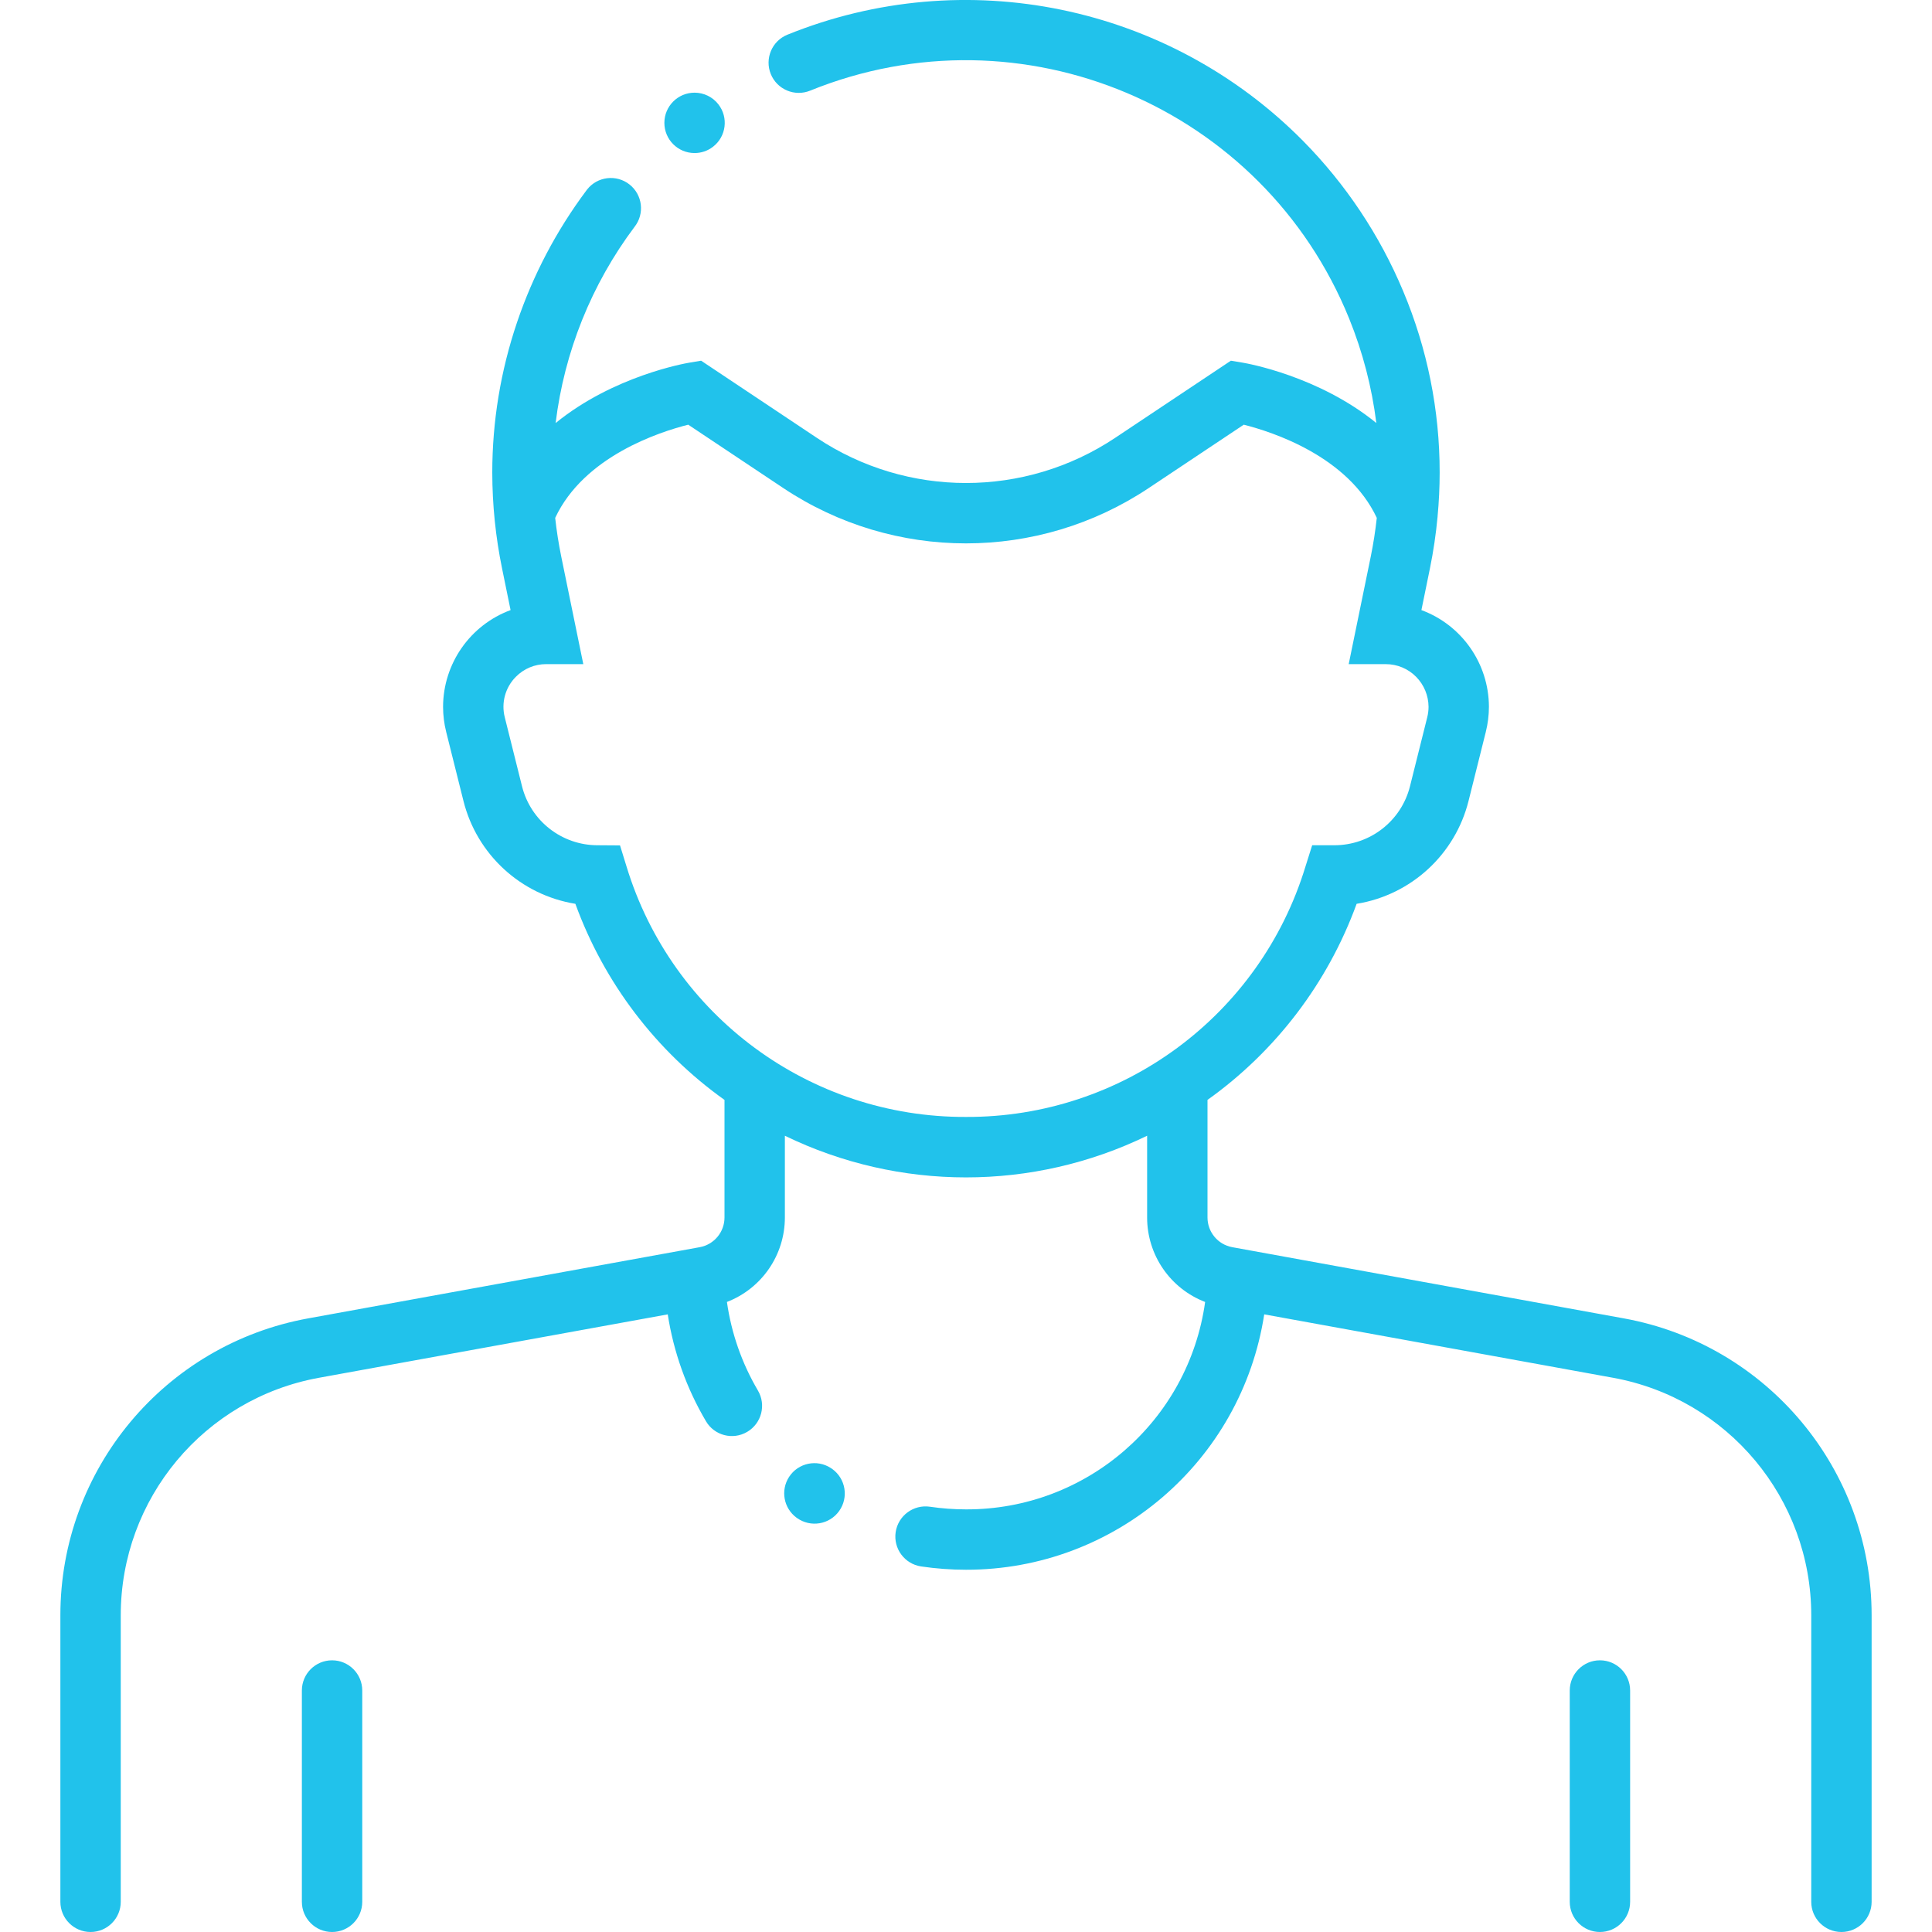 <?xml version="1.0" encoding="utf-8"?>
<!-- Generator: Adobe Illustrator 17.0.0, SVG Export Plug-In . SVG Version: 6.00 Build 0)  -->
<!DOCTYPE svg PUBLIC "-//W3C//DTD SVG 1.1//EN" "http://www.w3.org/Graphics/SVG/1.1/DTD/svg11.dtd">
<svg version="1.1" id="Layer_1" xmlns="http://www.w3.org/2000/svg" xmlns:xlink="http://www.w3.org/1999/xlink" x="0px" y="0px"
	 width="512px" height="512px" viewBox="0 0 512 512" enable-background="new 0 0 512 512" xml:space="preserve">
<g id="User_Male">
	<g id="Outline">
		<path fill="#21c2eb" d="M430.311,349.38l-103.742-18.862c-3.804-0.692-6.569-4.005-6.569-7.871v-31.16
			c18.125-12.928,31.905-31.047,39.52-51.967c14.459-2.349,26.127-13.086,29.669-27.3l4.561-18.24
			c0.548-2.184,0.827-4.428,0.83-6.68c-0.032-11.437-7.165-21.651-17.891-25.62l2.25-11c0.928-4.548,1.608-9.142,2.036-13.764
			c0-0.015,0-0.031,0-0.046c0.361-3.88,0.551-7.765,0.551-11.63c0.016-16.511-3.272-32.859-9.671-48.08
			c-6.226-14.87-15.251-28.406-26.585-39.87C309.569,1.227,255.694-9.85,208.66,9.2c-4.092,1.668-6.058,6.338-4.39,10.43
			c1.668,4.092,6.338,6.058,10.43,4.39c56.122-22.765,120.073,4.277,142.837,60.4c3.599,8.873,6.02,18.179,7.203,27.68
			c-15.312-12.469-34.3-15.806-35.426-15.993l-3.12-0.52l-30.662,20.445c-23.94,15.955-55.124,15.955-79.064,0l-30.662-20.443
			l-3.12,0.52c-1.124,0.187-20.124,3.526-35.438,16c2.301-18.861,9.512-36.788,20.912-51.989c2.733-3.471,2.135-8.501-1.336-11.235
			c-3.471-2.733-8.501-2.135-11.235,1.336c-0.09,0.114-0.176,0.23-0.259,0.348c-7.898,10.585-14.078,22.35-18.31,34.86
			c-4.346,12.823-6.562,26.271-6.56,39.81c0.01,8.546,0.881,17.069,2.6,25.44l2.25,11c-10.725,3.971-17.856,14.184-17.89,25.62
			c0.002,2.252,0.281,4.496,0.83,6.68l4.56,18.23c3.535,14.22,15.207,24.963,29.67,27.31c7.616,20.92,21.395,39.04,39.52,51.968
			v31.159c0,3.866-2.765,7.179-6.569,7.871L81.689,349.38C43.642,356.282,15.985,389.421,16,428.089V504c0,4.418,3.582,8,8,8
			s8-3.582,8-8v-75.911c-0.012-30.934,22.113-57.445,52.551-62.967l92.408-16.8c1.549,9.992,4.983,19.599,10.121,28.308
			c2.226,3.798,7.109,5.072,10.906,2.846c0.015-0.009,0.029-0.017,0.044-0.026c3.805-2.246,5.068-7.151,2.822-10.956
			c-0.001-0.001-0.002-0.003-0.002-0.004c-4.244-7.208-7.032-15.178-8.207-23.46c9.255-3.568,15.359-12.464,15.357-22.383v-21.665
			c30.307,14.721,65.693,14.721,96,0v21.665c-0.002,9.925,6.109,18.825,15.372,22.389C314.97,376.621,287.91,400.098,256.02,400H256
			c-3.193-0.002-6.381-0.236-9.54-0.7c-4.37-0.651-8.443,2.36-9.1,6.73c-0.644,4.367,2.366,8.431,6.73,9.09
			c3.943,0.584,7.924,0.878,11.91,0.88c39.444,0.055,73.019-28.698,79.033-67.681l92.416,16.8
			c30.439,5.522,52.565,32.034,52.551,62.97V504c0,4.418,3.582,8,8,8s8-3.582,8-8v-75.911
			C496.015,389.421,468.358,356.282,430.311,349.38z M256.02,296h-0.04c-41.341,0.156-77.893-26.813-89.94-66.36l-1.73-5.6
			l-5.92-0.04c-9.495,0.014-17.775-6.454-20.06-15.67l-4.56-18.24c-0.981-3.84,0.132-7.913,2.93-10.72
			c2.123-2.169,5.035-3.385,8.07-3.37h9.81l-5.85-28.53c-0.691-3.39-1.225-6.797-1.6-10.222c7.65-16.344,27.716-22.806,35.26-24.7
			l25.2,16.8c29.314,19.54,67.502,19.54,96.816,0l25.2-16.8c7.56,1.9,27.606,8.364,35.257,24.694
			c-0.375,3.422-0.9,6.84-1.593,10.232l-5.84,28.47l-0.01,0.06h9.809c3.035-0.011,5.945,1.205,8.071,3.37
			c2.082,2.117,3.258,4.961,3.28,7.93c-0.003,0.944-0.121,1.884-0.351,2.8l-4.559,18.23c-2.29,9.213-10.568,15.677-20.061,15.666
			h-5.869l-1.78,5.64C333.912,269.186,297.36,296.155,256.02,296z"/>
		<path fill="#21c2eb" d="M88,440c-4.418,0-8,3.582-8,8v56c0,4.418,3.582,8,8,8s8-3.582,8-8v-56C96,443.582,92.418,440,88,440z"/>
		<path fill="#21c2eb" d="M424,440c-4.418,0-8,3.582-8,8v56c0,4.418,3.582,8,8,8s8-3.582,8-8v-56C432,443.582,428.418,440,424,440z"
			/>
		<path fill="#21c2eb" d="M220.19,389.05c-3.702-2.412-8.658-1.367-11.07,2.335c-2.321,3.561-1.451,8.316,1.98,10.825h-0.01
			l0.14,0.09c3.598,2.565,8.593,1.727,11.158-1.871c2.565-3.598,1.727-8.593-1.871-11.158
			C220.41,389.195,220.301,389.121,220.19,389.05L220.19,389.05z"/>
		<path fill="#21c2eb" d="M184.07,40.56c1.741,0.005,3.435-0.564,4.82-1.62l0.08-0.06c3.49-2.709,4.124-7.734,1.415-11.225
			c-1.517-1.954-3.852-3.097-6.325-3.095c-4.418,0.003-7.998,3.587-7.995,8.005C176.068,36.983,179.652,40.563,184.07,40.56z"/>
	</g>
</g>
</svg>
